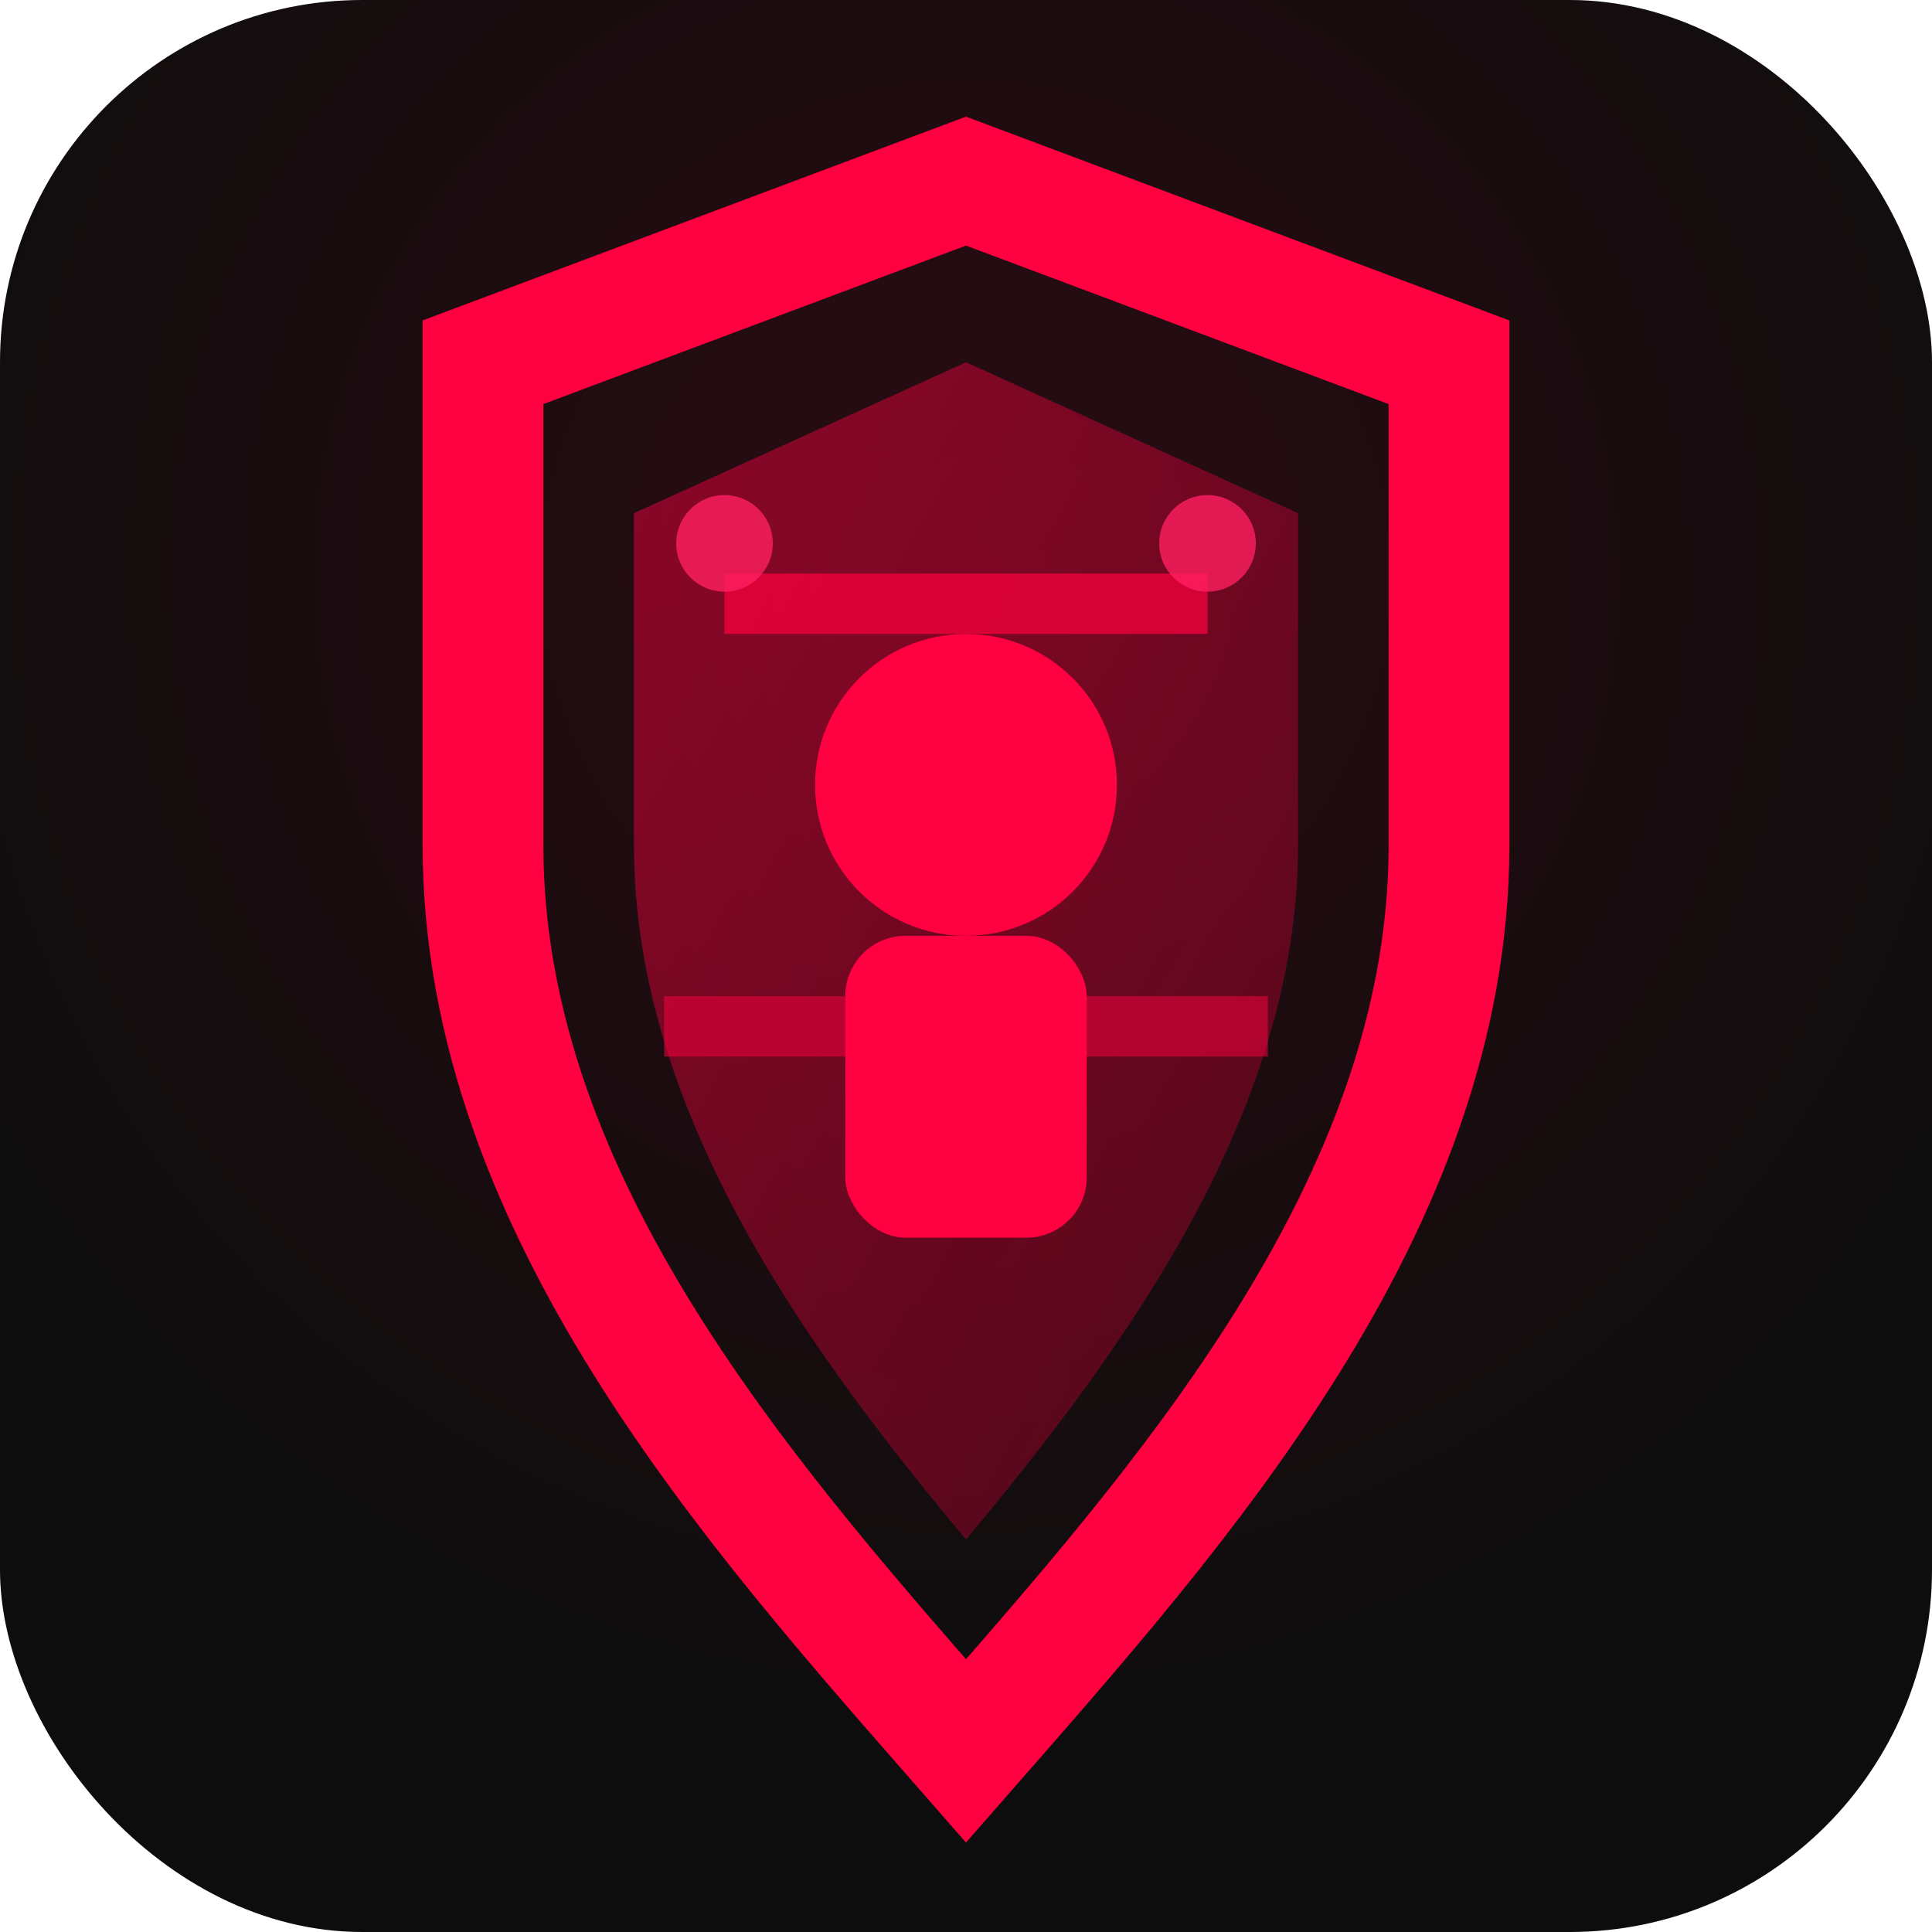 <?xml version="1.0" encoding="UTF-8"?>
<svg width="32" height="32" viewBox="0 0 32 32" fill="none" xmlns="http://www.w3.org/2000/svg">
  <rect width="32" height="32" rx="6" fill="#0D0D0D"/>
  <rect width="32" height="32" rx="6" fill="url(#redGlow)" opacity="0.3"/>
  <path d="M16 3L24 6V14C24 20 19.5 25 16 29C12.5 25 8 20 8 14V6L16 3Z" stroke="#FF0040" stroke-width="2" fill="none" filter="url(#neonGlow)"/>
  <path d="M16 6L21.5 8.5V14C21.5 18.5 18.5 22.5 16 25.5C13.5 22.5 10.5 18.5 10.5 14V8.5L16 6Z" fill="url(#redGradient)" opacity="0.8"/>
  <circle cx="16" cy="13" r="2.5" fill="#FF0040" filter="url(#neonGlow)"/>
  <rect x="14" y="15.5" width="4" height="5" rx="1" fill="#FF0040" filter="url(#neonGlow)"/>
  <line x1="12" y1="10" x2="20" y2="10" stroke="#FF0040" stroke-width="1" opacity="0.7"/>
  <line x1="11" y1="17" x2="21" y2="17" stroke="#FF0040" stroke-width="1" opacity="0.5"/>
  <circle cx="12" cy="9" r="0.8" fill="#FF2060" opacity="0.8"/>
  <circle cx="20" cy="9" r="0.8" fill="#FF2060" opacity="0.8"/>
  <defs>
    <linearGradient id="redGradient" x1="0%" y1="0%" x2="100%" y2="100%">
      <stop offset="0%" style="stop-color:#FF0040;stop-opacity:0.6" />
      <stop offset="100%" style="stop-color:#CC0033;stop-opacity:0.4" />
    </linearGradient>
    <radialGradient id="redGlow" cx="50%" cy="30%" r="60%">
      <stop offset="0%" style="stop-color:#FF0040;stop-opacity:0.4" />
      <stop offset="100%" style="stop-color:#FF0040;stop-opacity:0" />
    </radialGradient>
    <filter id="neonGlow">
      <feDropShadow dx="0" dy="0" stdDeviation="2" flood-color="#FF0040" flood-opacity="0.8"/>
    </filter>
  </defs>
</svg>
